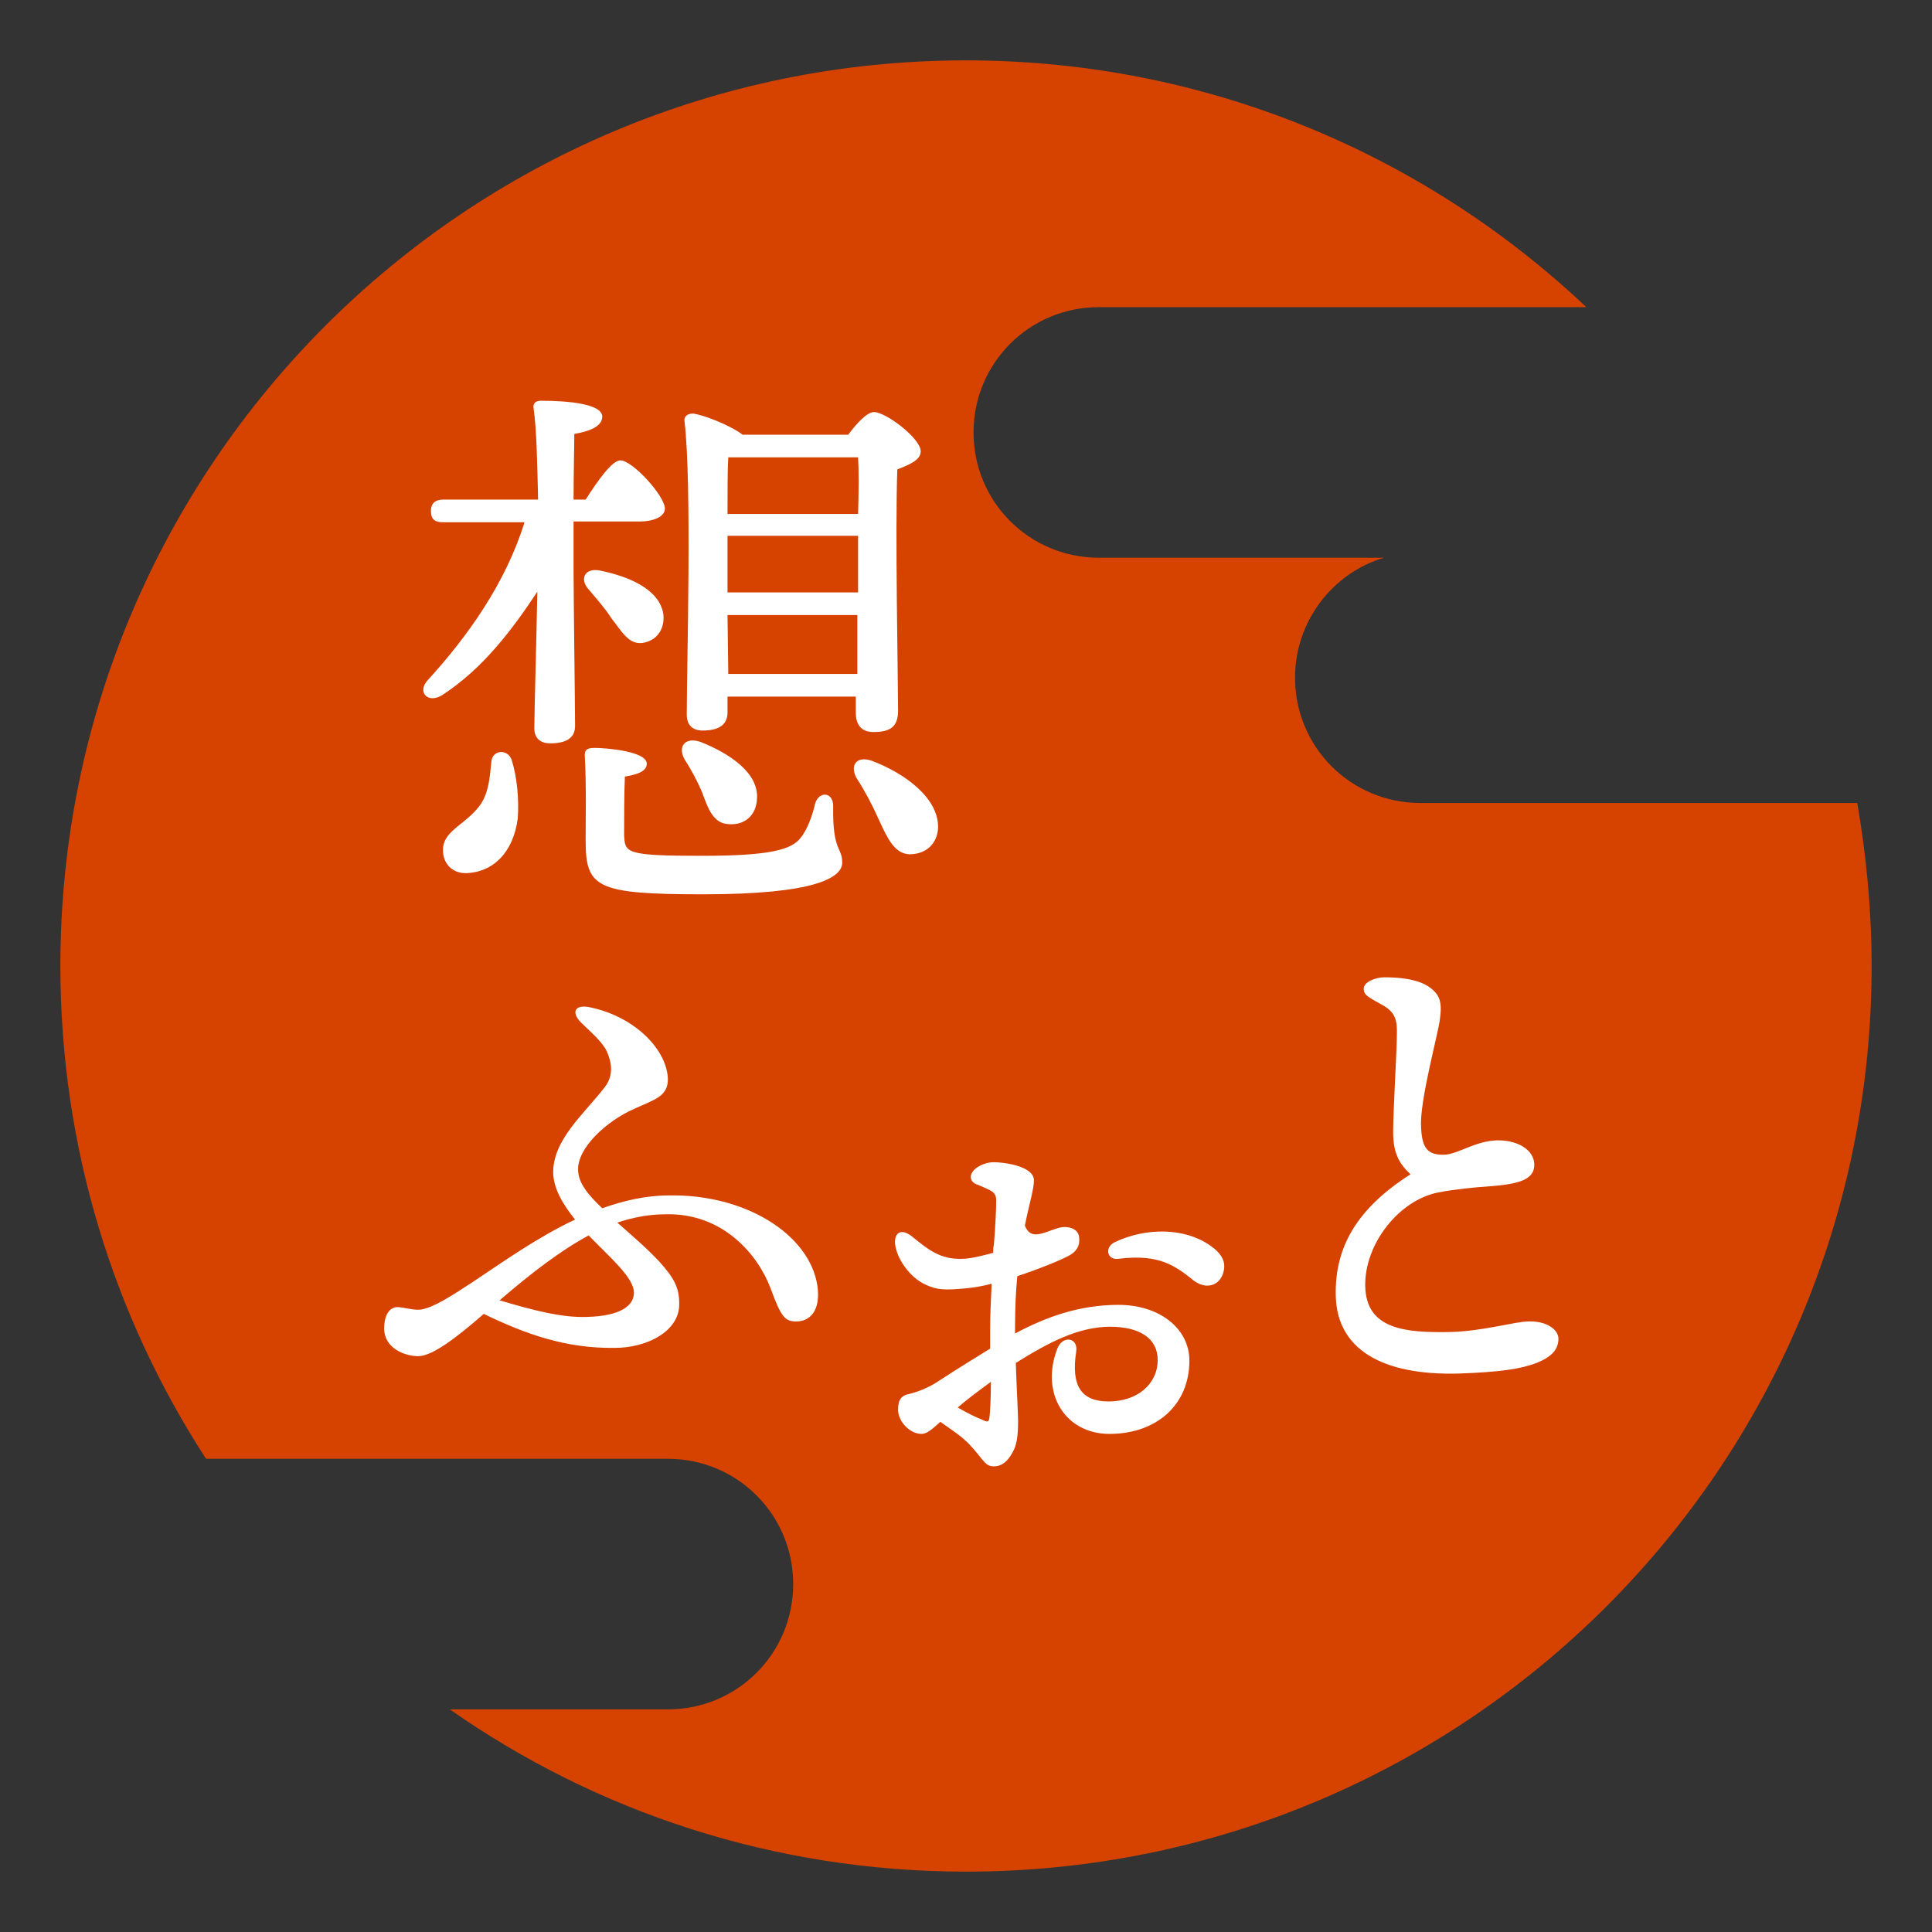 <?xml version="1.0" encoding="utf-8"?>
<!-- Generator: Adobe Illustrator 28.0.0, SVG Export Plug-In . SVG Version: 6.00 Build 0)  -->
<svg version="1.1" id="レイヤー_1" xmlns="http://www.w3.org/2000/svg" xmlns:xlink="http://www.w3.org/1999/xlink" x="0px"
	 y="0px" viewBox="0 0 256 256" style="enable-background:new 0 0 256 256;" xml:space="preserve">
<rect x="0" y="0" width="256" height="256" fill="#333333" stroke="none"/>
<style type="text/css">
	.st0{fill:#D64200;}
	.st1{fill:#FFFFFF;}
</style>
<g>
	<path class="st0" d="M188.2,106.4c-9.2,0-16.6-7.4-16.6-16.6v0c0-7.5,5-13.9,11.8-15.9h-37.8c-9.2,0-16.6-7.4-16.6-16.6v0
		c0-9.2,7.4-16.6,16.6-16.6h64.6C188.7,20.4,159.8,8,128,8C61.7,8,8,61.7,8,128c0,24.1,7.1,46.5,19.3,65.3h61.2
		c9.2,0,16.6,7.4,16.6,16.6v0c0,9.2-7.4,16.6-16.6,16.6H59.6C79,240.1,102.6,248,128,248c66.3,0,120-53.7,120-120
		c0-7.4-0.7-14.6-1.9-21.6H188.2z"/>
	<g>
		<path class="st1" d="M88.5,143c0,2.3-1.8,2.7-4.4,3.9c-3.9,1.7-7.6,5.3-7.5,8.1c0,1.7,1.3,3.3,3.2,5.1c2.8-1,5.8-1.7,8.8-1.7
			c10.1-0.2,18.6,5.1,19.7,11.9c0.5,3.4-1,4.8-2.8,4.8c-1.5,0-2-0.6-3.4-4.4c-1.6-4.3-6.2-10-13.9-9.8c-2.2,0-4.3,0.4-6.4,1.1
			c1.8,1.6,3.7,3.2,5.5,5.1c2,2.2,2.7,3.5,2.7,5.6c0.1,3.7-4.3,5.9-8.5,5.9c-6.5,0.1-11.8-1.8-17.4-4.5c-3.9,3.4-6.9,5.6-8.7,5.6
			c-1.7,0-4.5-1-4.5-3.7c0-1.4,0.5-2.8,1.8-2.8h0h0c0.7,0,2.3,0.5,3.2,0.3c1.6-0.3,3.8-1.7,6.7-3.6c4.2-2.8,8.7-6,13.6-8.3
			c-1.6-2-2.8-4-2.9-6.1c-0.1-4.4,4-7.8,6.8-11.4c1.1-1.4,1.1-3,0.3-4.8c-0.6-1.3-2.4-2.8-3.4-3.8c-1.4-1.4-0.8-2.5,1.3-2
			C84.3,134.8,88.4,139.2,88.5,143z M78,163.7c-3.7,2-7.5,4.9-11.8,8.6c4.7,1.4,8.3,2.3,11.5,2.2c4.7-0.1,6.3-1.6,6.3-3.2
			C84,169.3,80.9,166.7,78,163.7z"/>
		<path class="st1" d="M129.2,154.9c0.6-0.5,1.5-0.9,2.5-0.9c1.3,0,5.3,0.5,5.3,2.4c0,1.2-0.6,3-1.2,6c0.4,1,1,1.3,2,1.1
			c1-0.2,2.1-0.8,3-0.9c1.3-0.1,2.2,0.5,2.2,1.5c0.1,1-0.4,1.8-1.4,2.3c-1.1,0.6-3.8,1.7-6.8,2.7c-0.2,2-0.3,4.2-0.3,6.8
			c0,0.3,0,0.5,0,0.8c3.9-2.1,8.4-3.8,13.7-3.8c5.4,0,9.4,3.1,9.4,7.4c0,5.8-4.3,9.7-10.6,9.7c-5.8,0-9.2-5.3-6.9-11.3
			c0.7-1.8,2.8-1.5,2.5,0.4c-0.7,4.6,0.7,6.6,4.3,6.6c3.8,0,6.5-2.3,6.5-5.5c0-2.8-2.3-4.4-6.3-4.4c-4.2,0-8.2,2.1-12.5,4.8
			c0.1,3.3,0.3,6.6,0.3,7.7c0,2.1-0.2,3.2-0.7,4.1c-0.7,1.3-1.5,1.9-2.5,1.9c-1.1,0-1.3-0.7-2.7-2.3c-1.3-1.5-2-1.9-4.4-3.6
			c-1.1,1-1.8,1.6-2.5,1.6c-1.5,0-3.1-1.6-3.1-3.2c0-1.3,0.4-1.9,1.5-2.1c1.2-0.3,2.4-0.8,3.4-1.4v0c3.2-2.1,5.7-3.6,7.3-4.6
			c0-0.9,0-1.8,0-2.6c0-1.8,0.1-3.9,0.2-6c-1.1,0.3-2.3,0.5-3.3,0.6c-3.1,0.3-4,0.2-5.5-0.5c-2-0.9-3.8-3.4-4-5.4l0,0
			c-0.1-1.6,0.9-2,2.2-1c2.2,1.8,3.8,3.1,6.7,3c1,0,2.7-0.4,4.1-0.8c0-0.4,0-0.7,0.1-1.1c0.2-2.5,0.3-4.6,0.3-5.8
			c0-1.2-0.6-1.3-2.4-2.1C128.5,156.7,128.3,155.7,129.2,154.9z M131.1,187.9c0.1-0.8,0.2-2.6,0.2-4.8c-1.5,1.1-3,2.2-4.4,3.4
			c1.2,0.7,2.4,1.3,3.2,1.6C130.9,188.5,131,188.4,131.1,187.9z M148.2,166.8c-1.5,0.2-1.9-1.5-0.5-2.2c4.2-2,9.3-1.9,12.6,0.4
			c1.6,1.1,2.2,2.2,1.8,3.6c-0.5,1.8-2.3,2.3-3.9,1.1C155.8,167.8,153.7,166.1,148.2,166.8L148.2,166.8z"/>
		<path class="st1" d="M180.7,131c0-0.9,1.6-1.5,2.7-1.5c1.5,0,4.3,0.1,6,1.3c1.4,1,1.7,2,1.4,4.2c-0.2,1.9-2.7,10.8-2.5,14.3
			c0.1,2.9,0.9,3.8,3.2,3.7c1.7-0.1,4.2-1.9,7-1.9c2.7,0,4.7,1.3,4.8,3.1c0.1,2.2-2.2,2.7-6,3c-1.7,0.1-4.7,0.4-6.7,0.8
			c-5.2,1-9.8,6.8-9.7,12.4c0.1,5.8,5.4,6.2,11.2,6.1c4.4-0.1,8.7-1.4,10.4-1.4c2.3-0.1,4,1,4,2.3c0,1.4-0.9,2.4-2.9,3.2
			c-2.1,0.8-4.8,1.2-10.2,1.4c-10.4,0.3-16.2-3.3-16.4-10.2c-0.2-6.7,3-11.8,9.9-16.2c-1.5-1.4-2.3-2.8-2.3-5.6
			c0-3,0.5-10.7,0.5-13.3c0-1.4-0.2-2.5-1.7-3.4C181.3,132.1,180.7,131.9,180.7,131L180.7,131z"/>
	</g>
	<g>
		<path class="st1" d="M76,75.6c0,3.2,0.2,18.3,0.2,20.6c0,1.6-1.2,2.3-3.3,2.3c-1.3,0-2.1-0.7-2.1-2c0-1.9,0.3-12.6,0.4-18.1
			c-3.3,5-7.2,10.2-12.6,13.7c-1.9,1.2-3.4-0.4-1.9-2c5.2-5.7,10.3-12.8,12.8-20.9H58.7c-1,0-1.6-0.3-1.6-1.5c0-1.1,0.7-1.5,1.6-1.5
			h12.6c-0.1-4.5-0.2-9.5-0.6-12.1c-0.1-0.7,0.3-1,1-1c3.5,0,8.1,0.4,8.1,2.1c0,1.2-1.4,1.9-3.7,2.3c0,1.6-0.1,5.2-0.1,8.7h1.6
			c1.6-2.5,3.5-5.2,4.6-5.2c1.6,0,5.9,4.7,5.9,6.4c0,1.1-1.6,1.7-3.3,1.7H76V75.6z M67.8,100.7c0.7,2.2,1,5.2,0.8,7.8
			c-0.6,4.4-3.2,7.1-6.9,7.2c-1.8,0-3-1.3-3-3c-0.1-2.6,3-3.4,4.9-6c1.2-1.7,1.3-3.8,1.5-5.7C65.2,99.3,67.3,99.2,67.8,100.7z
			 M78,78.1c-1.2-1.3-0.6-2.9,1.5-2.5c3.9,0.8,7.9,2.5,8.4,5.8c0.2,1.9-0.8,3.5-2.8,3.8c-1.8,0.2-2.7-1.5-4.1-3.3
			C80.1,80.5,79,79.3,78,78.1z M111.6,114.3c0,2-3.6,4.2-18.4,4.2c-14.3,0-15.6-0.9-15.6-7.2c0-2.3,0.1-7.3-0.1-10.9
			c-0.1-1,0.2-1.3,1.3-1.3c1.3,0,6.9,0.4,6.9,2.1c0,0.9-1,1.4-2.9,1.7c-0.1,2.4-0.1,5.4-0.1,7.7c0.1,2.4,0.1,2.8,10.3,2.8
			c9,0,11.9-0.8,13.1-2.4c0.9-1.1,1.6-3.1,1.9-4.5c0.5-1.7,2.4-1.6,2.4,0.3C110.3,112.9,111.6,112.2,111.6,114.3z M90.7,100.6
			c-0.9-1.6,0-3,2.1-2.3c3.8,1.5,7.8,4.1,7.5,7.6c-0.1,2.1-1.6,3.5-3.8,3.3c-2-0.1-2.7-2.1-3.5-4.3C92.4,103.5,91.6,102,90.7,100.6z
			 M96.4,94.4c0,1.6-1.1,2.4-3.3,2.4c-1.3,0-2.1-0.7-2.1-2.1c0-6.6,0.7-30.5-0.3-38.9c-0.1-0.6,0.4-1,1.1-1c1.2,0.1,4.9,1.5,6.6,2.8
			h14c1.1-1.5,2.5-3,3.4-3c1.6,0,6.2,3.5,6.2,5.2c0,1.2-1.6,1.8-3.1,2.4c-0.3,7.8,0.1,28.2,0.1,32c0,2.3-1.3,2.8-3.3,2.8
			c-1.8,0-2.3-1.3-2.3-2.5v-2.2H96.4V94.4z M96.5,60.6c-0.1,1.5-0.1,4.4-0.1,7.5h17.3c0.1-3.2,0.1-5.9,0-7.5H96.5z M96.4,78.5h17.3
			V71H96.4v4.9V78.5z M113.6,89.3v-7.8H96.4l0.1,7.8H113.6z M124.3,109.7c-0.1,2.1-1.6,3.5-3.8,3.5c-2-0.1-2.9-2.1-4.1-4.7
			c-0.8-1.8-1.8-3.7-2.9-5.4c-0.9-1.6-0.1-3,2-2.3C120,102.5,124.4,105.8,124.3,109.7z"/>
	</g>
</g>
</svg>
